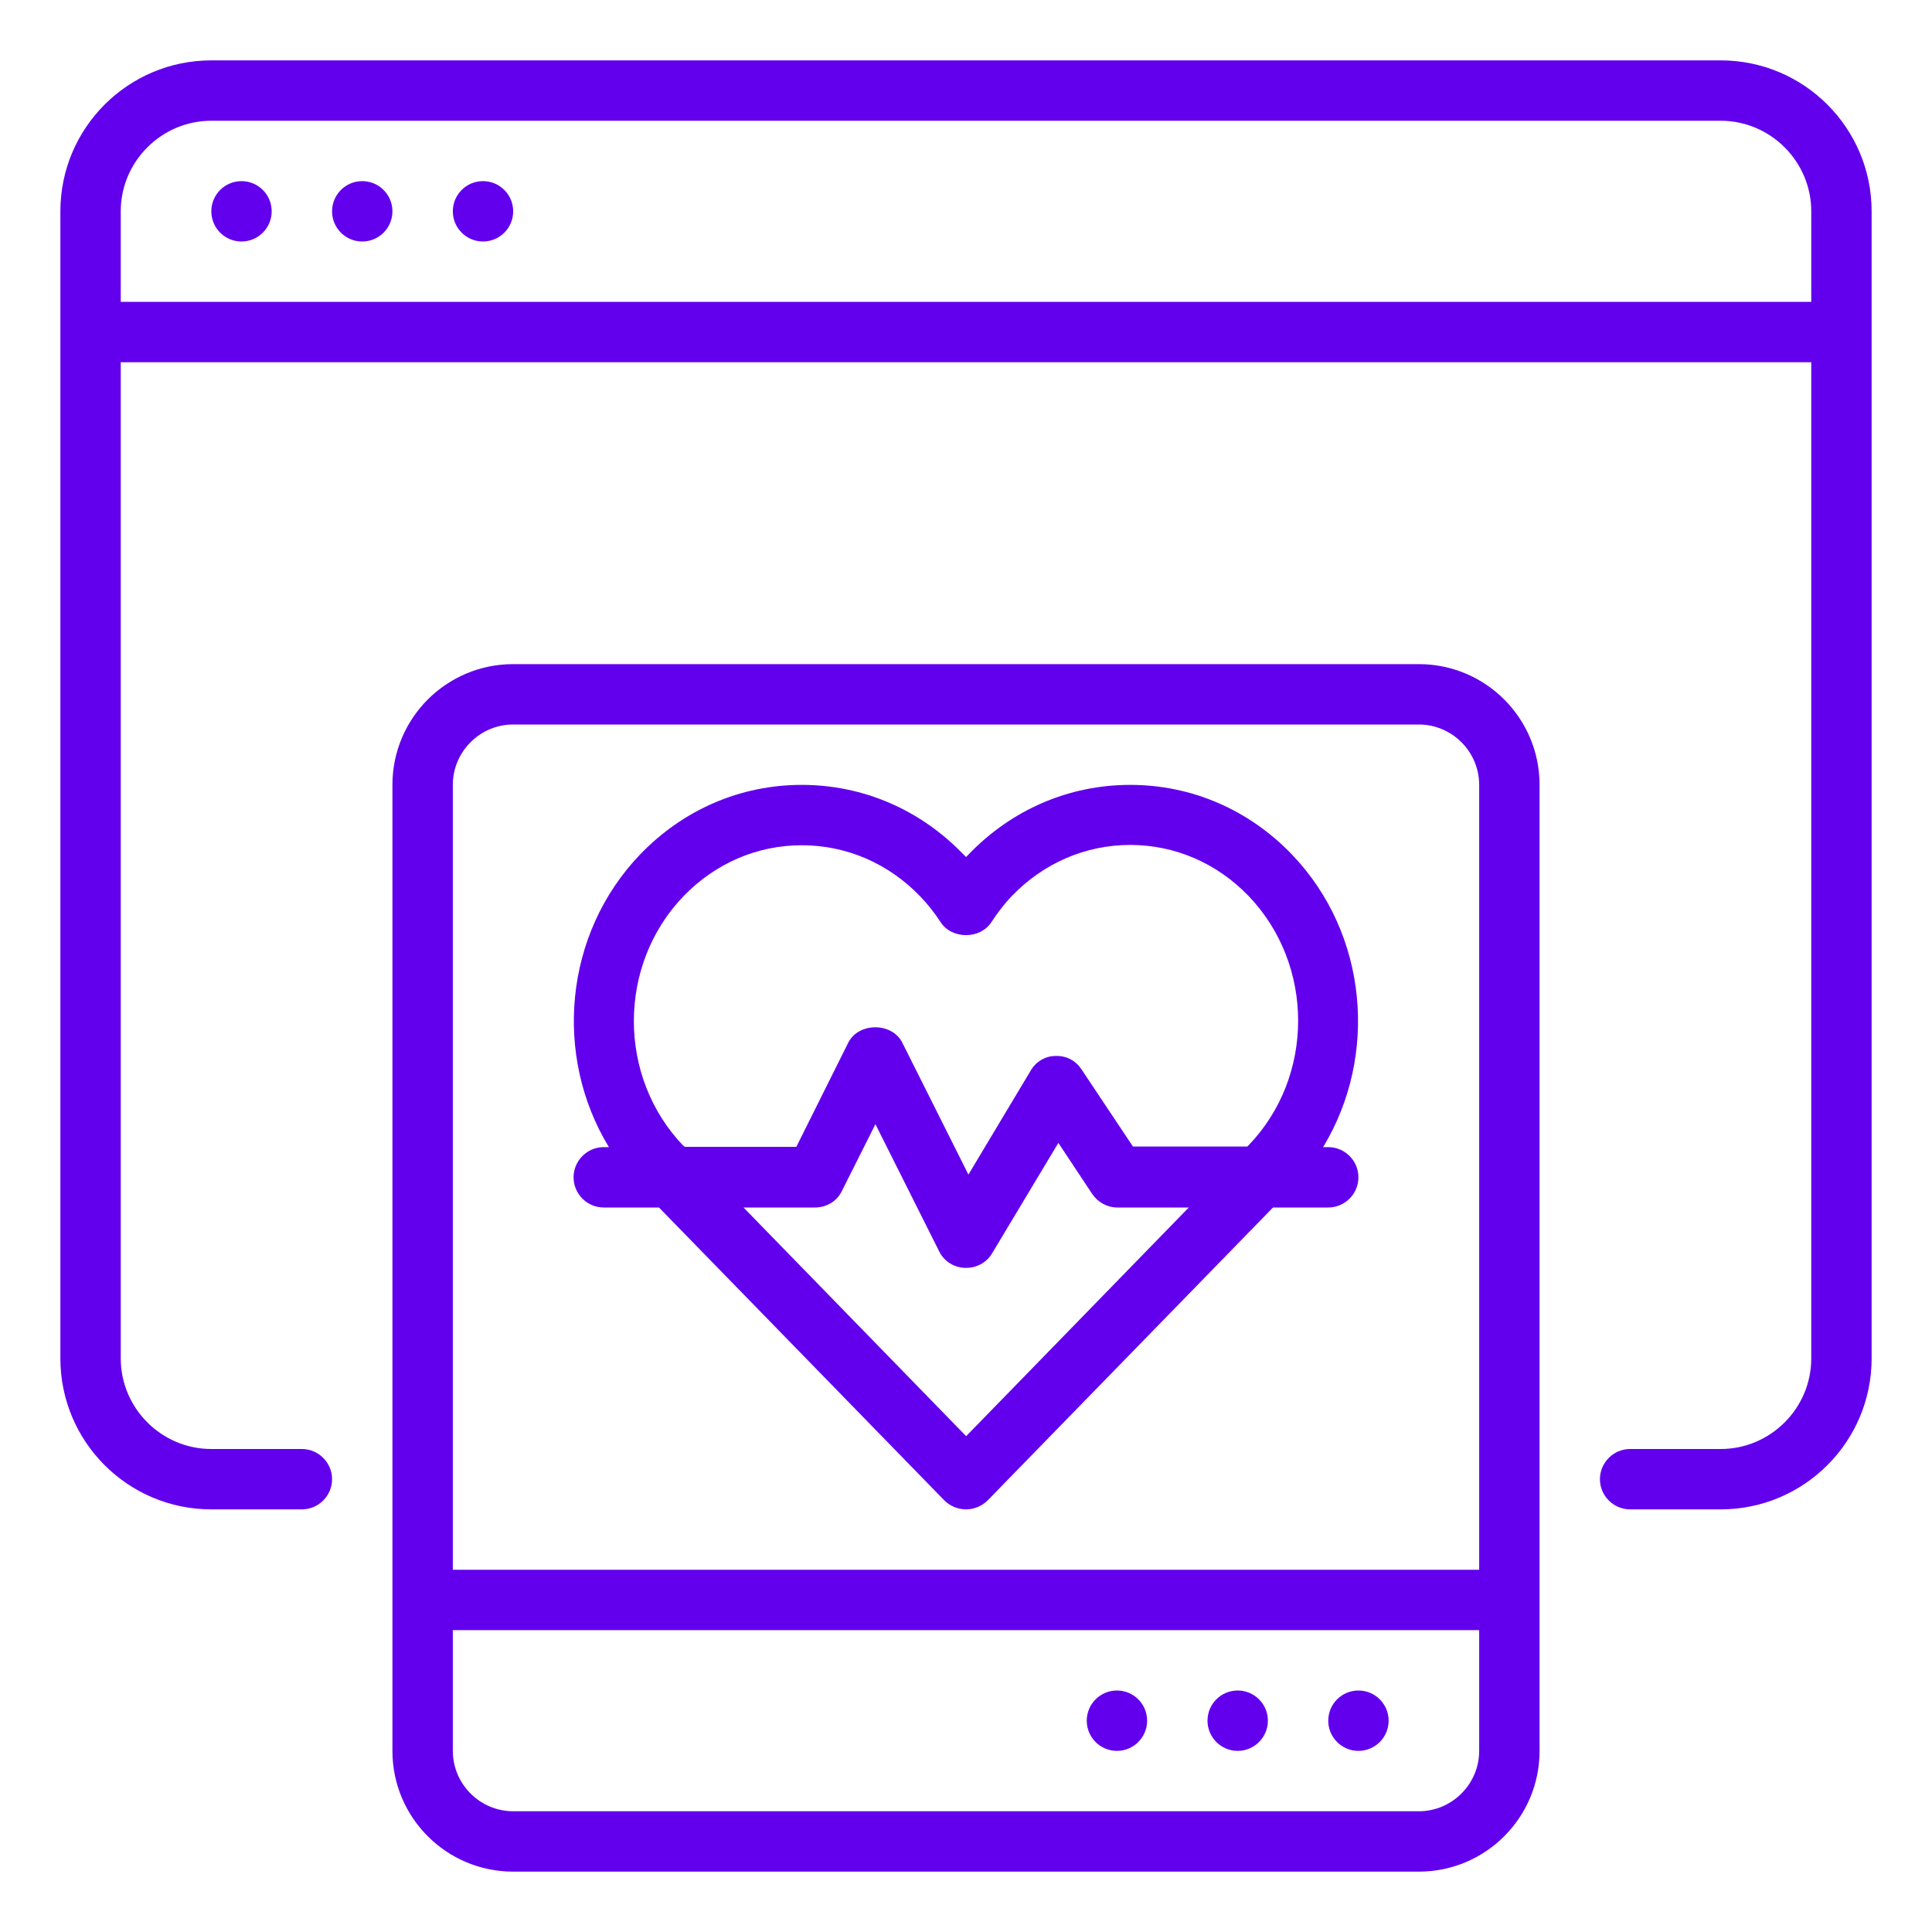 <svg width="100" height="100" viewBox="0 0 100 100" fill="none" xmlns="http://www.w3.org/2000/svg">
<path d="M89.062 3.125H10.938C6.625 3.125 3.125 6.625 3.125 10.938V70.312C3.125 74.625 6.625 78.125 10.938 78.125H15.625C16.484 78.125 17.188 77.422 17.188 76.562C17.188 75.703 16.484 75 15.625 75H10.938C8.359 75 6.25 72.891 6.25 70.312V18.75H93.75V70.312C93.75 72.891 91.641 75 89.062 75H84.375C83.516 75 82.812 75.703 82.812 76.562C82.812 77.422 83.516 78.125 84.375 78.125H89.062C93.375 78.125 96.875 74.625 96.875 70.312V10.938C96.875 6.625 93.375 3.125 89.062 3.125ZM6.25 15.625V10.938C6.25 8.359 8.359 6.25 10.938 6.25H89.062C91.641 6.25 93.75 8.359 93.75 10.938V15.625H6.25Z" fill="#6200EE"/>
<path d="M12.5 12.5C13.363 12.5 14.062 11.8 14.062 10.938C14.062 10.075 13.363 9.375 12.5 9.375C11.637 9.375 10.938 10.075 10.938 10.938C10.938 11.8 11.637 12.5 12.5 12.5Z" fill="#6200EE"/>
<path d="M18.75 12.5C19.613 12.5 20.312 11.8 20.312 10.938C20.312 10.075 19.613 9.375 18.75 9.375C17.887 9.375 17.188 10.075 17.188 10.938C17.188 11.8 17.887 12.5 18.75 12.5Z" fill="#6200EE"/>
<path d="M25 12.5C25.863 12.5 26.562 11.8 26.562 10.938C26.562 10.075 25.863 9.375 25 9.375C24.137 9.375 23.438 10.075 23.438 10.938C23.438 11.8 24.137 12.5 25 12.5Z" fill="#6200EE"/>
<path d="M70.312 90.625C71.175 90.625 71.875 89.925 71.875 89.062C71.875 88.2 71.175 87.5 70.312 87.5C69.45 87.5 68.75 88.2 68.75 89.062C68.75 89.925 69.45 90.625 70.312 90.625Z" fill="#6200EE"/>
<path d="M64.062 90.625C64.925 90.625 65.625 89.925 65.625 89.062C65.625 88.2 64.925 87.5 64.062 87.5C63.2 87.5 62.5 88.2 62.5 89.062C62.5 89.925 63.2 90.625 64.062 90.625Z" fill="#6200EE"/>
<path d="M57.812 90.625C58.675 90.625 59.375 89.925 59.375 89.062C59.375 88.2 58.675 87.5 57.812 87.5C56.95 87.5 56.25 88.2 56.25 89.062C56.25 89.925 56.95 90.625 57.812 90.625Z" fill="#6200EE"/>
<path d="M73.438 34.375H26.562C23.109 34.375 20.312 37.172 20.312 40.625V90.625C20.312 94.078 23.109 96.875 26.562 96.875H73.438C76.891 96.875 79.688 94.078 79.688 90.625V40.625C79.688 37.172 76.891 34.375 73.438 34.375ZM26.562 37.5H73.438C75.156 37.5 76.562 38.906 76.562 40.625V81.25H23.438V40.625C23.438 38.906 24.844 37.5 26.562 37.5ZM76.562 90.625C76.562 92.344 75.156 93.75 73.438 93.75H26.562C24.844 93.75 23.438 92.344 23.438 90.625V84.375H76.562V90.625Z" fill="#6200EE"/>
<path d="M29.688 60.938C29.688 61.797 30.391 62.5 31.25 62.5H34.109L48.875 77.656C49.172 77.953 49.578 78.125 50 78.125C50.422 78.125 50.828 77.953 51.125 77.656L65.891 62.5H68.75C69.609 62.5 70.312 61.797 70.312 60.938C70.312 60.078 69.609 59.375 68.75 59.375H68.484C71.344 54.656 70.812 48.344 66.875 44.234C64.641 41.906 61.672 40.625 58.5 40.625C55.328 40.625 52.359 41.906 50.125 44.234C50.078 44.281 50.047 44.328 50 44.359C49.953 44.312 49.922 44.266 49.875 44.234C47.641 41.906 44.672 40.625 41.5 40.625C38.328 40.625 35.359 41.906 33.125 44.234C29.188 48.344 28.641 54.656 31.516 59.375H31.25C30.391 59.375 29.688 60.078 29.688 60.938ZM50 74.328L38.484 62.5H42.188C42.781 62.5 43.328 62.172 43.578 61.641L45.312 58.188L48.609 64.766C48.859 65.281 49.375 65.609 49.953 65.625H50.016C50.562 65.625 51.078 65.344 51.359 64.859L54.781 59.156L56.531 61.797C56.828 62.234 57.312 62.5 57.828 62.5H61.531L50.016 74.328H50ZM35.375 59.312C31.953 55.75 31.953 49.953 35.375 46.391C37.016 44.688 39.188 43.75 41.5 43.75C43.812 43.75 45.984 44.688 47.625 46.391C48.016 46.797 48.375 47.25 48.688 47.734C49.266 48.625 50.734 48.625 51.312 47.734C51.641 47.234 51.984 46.781 52.375 46.375C54.016 44.672 56.188 43.734 58.5 43.734C60.812 43.734 62.984 44.672 64.625 46.375C68.047 49.938 68.047 55.734 64.625 59.281L64.562 59.344H58.641L55.984 55.359C55.688 54.906 55.219 54.641 54.641 54.656C54.109 54.656 53.609 54.953 53.344 55.422L50.125 60.797L46.703 53.969C46.172 52.906 44.438 52.906 43.906 53.969L41.219 59.359H35.438L35.375 59.297V59.312Z" fill="#6200EE"/>
</svg>

